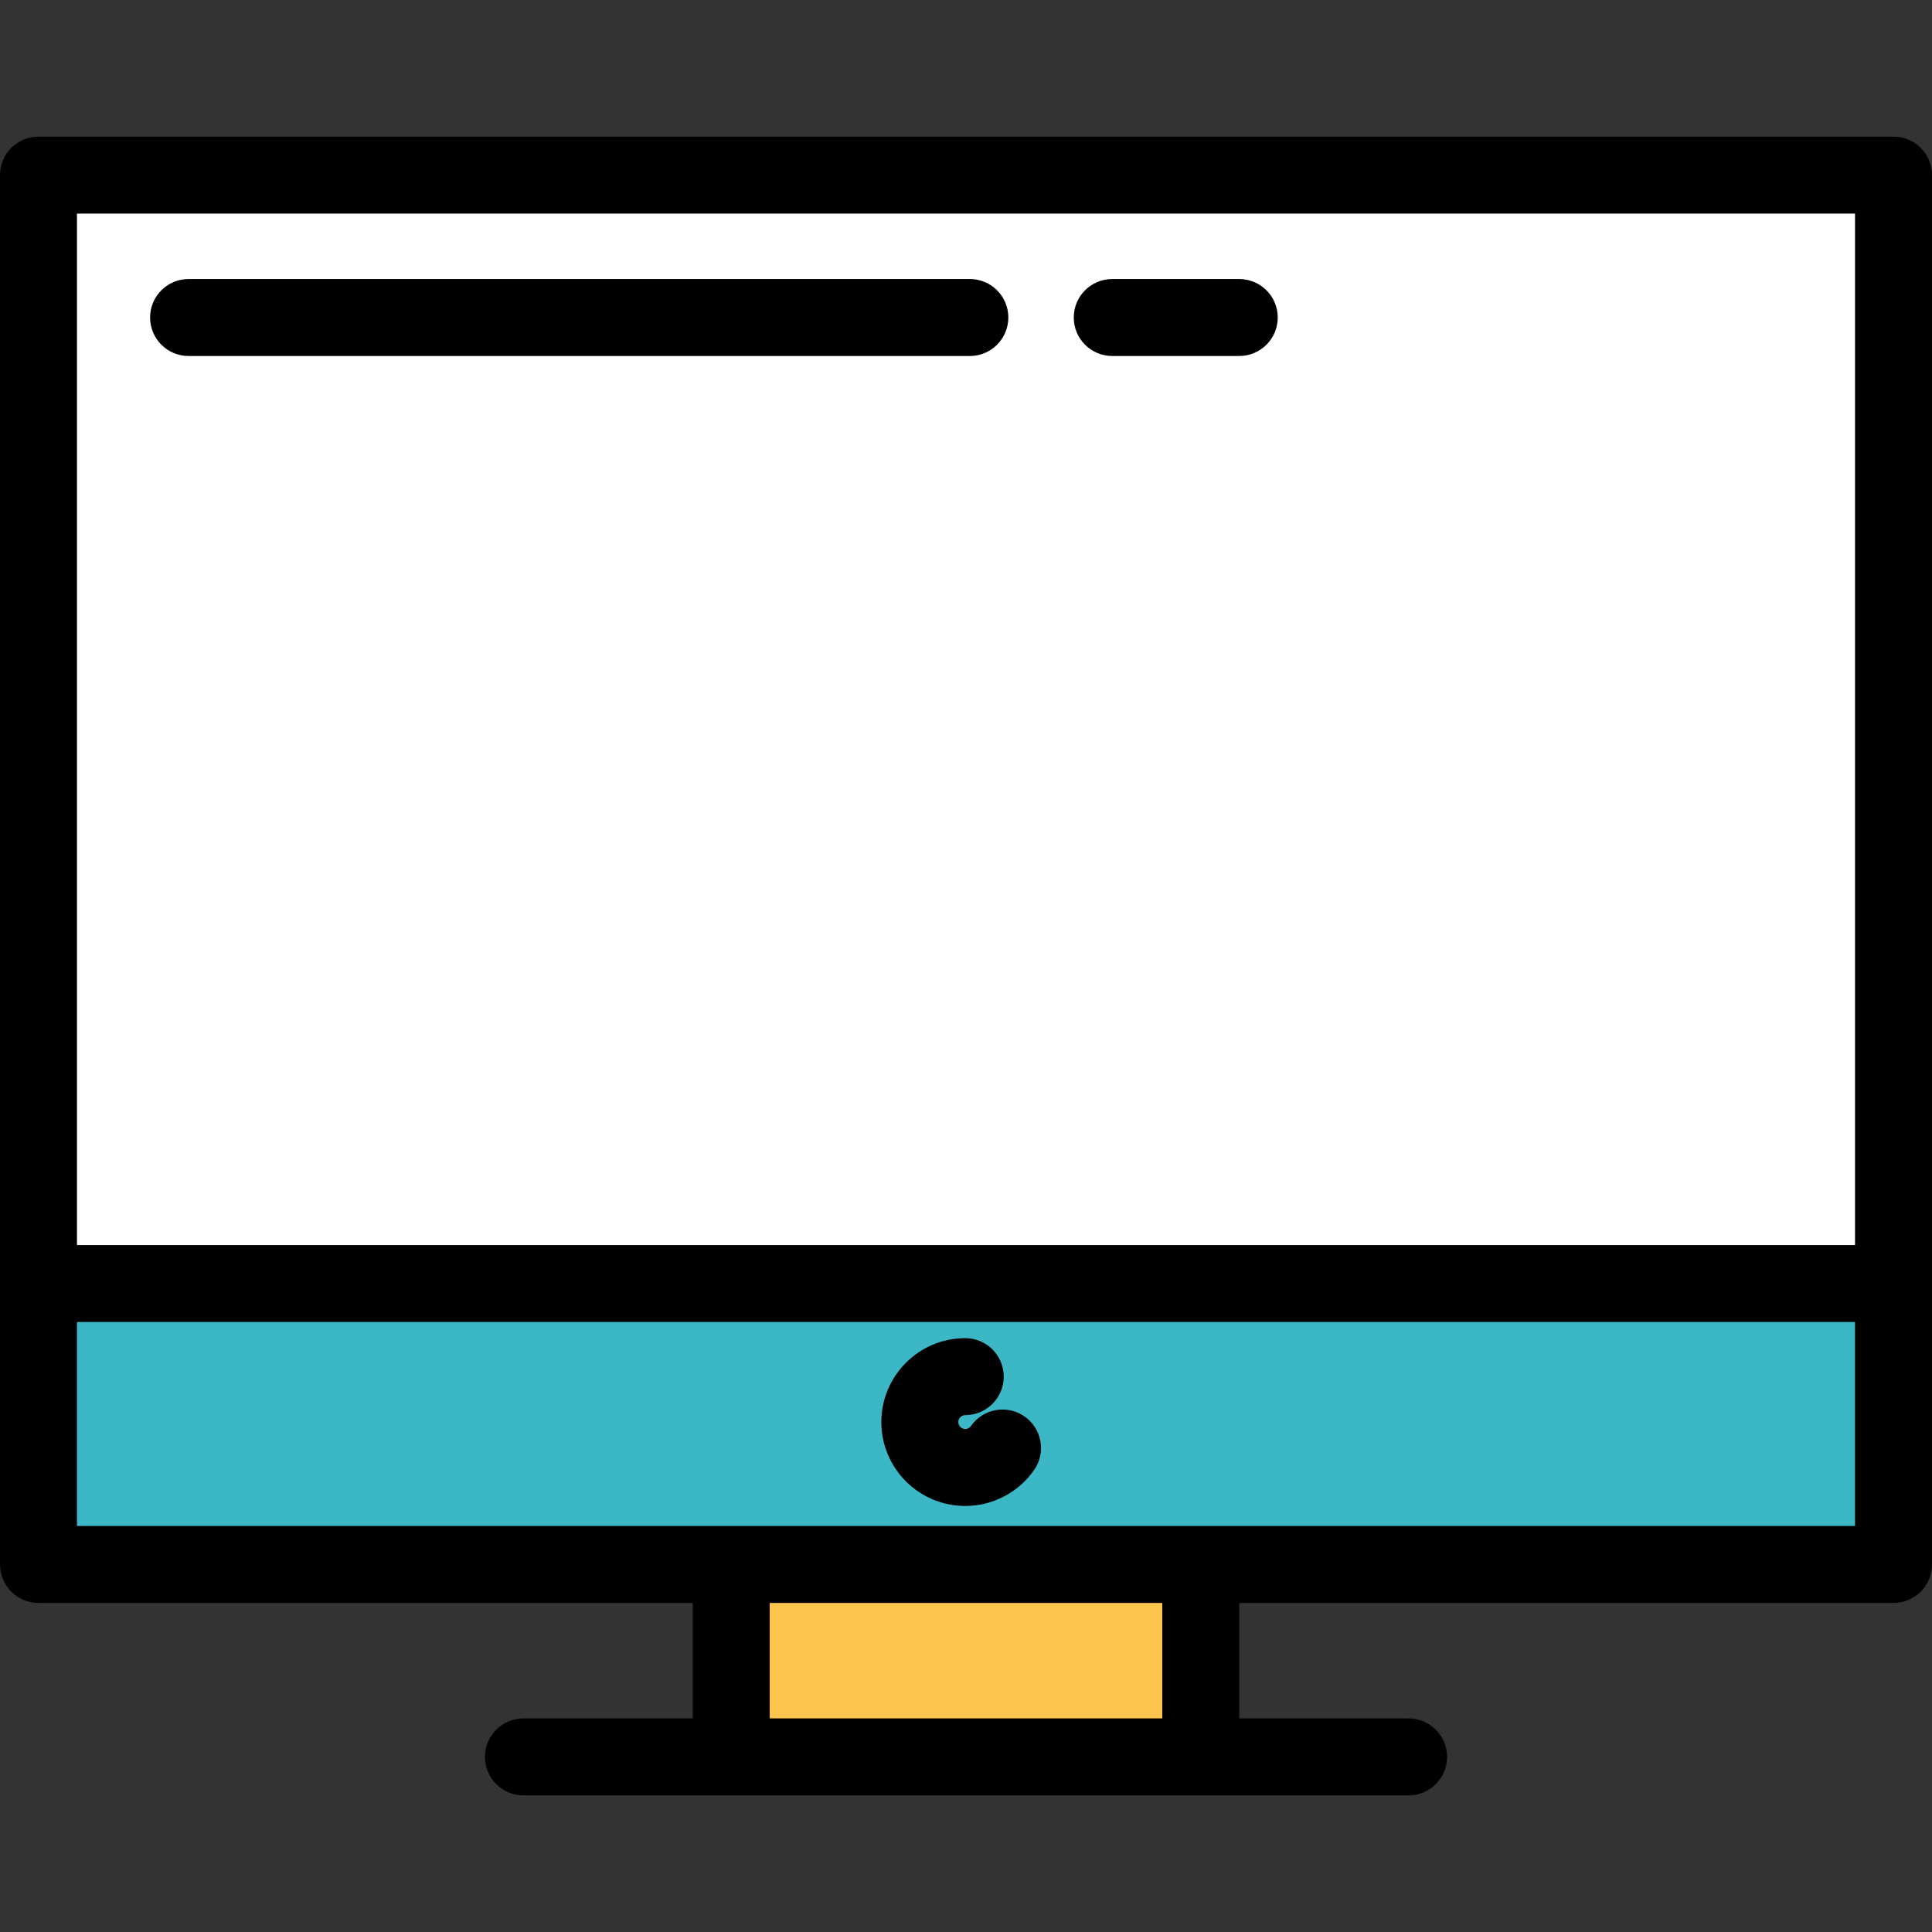 <?xml version="1.0" encoding="iso-8859-1"?>
<!-- Uploaded to: SVG Repo, www.svgrepo.com, Generator: SVG Repo Mixer Tools -->
<svg version="1.1" id="Layer_1" xmlns="http://www.w3.org/2000/svg" xmlns:xlink="http://www.w3.org/1999/xlink" 
	 viewBox="0 0 502 502" xml:space="preserve">
<rect x="0" y="0" width="502" height="502" fill="#333333" stroke="none"/>
<g>
	<rect x="10" y="45.5" style="fill:#FFFFFF;" width="482" height="288"/>
	<rect x="10" y="333.5" style="fill:#3CB7C6;" width="482" height="73"/>
	<rect x="190" y="406.5" style="fill:#FCC54E;" width="122" height="50"/>
	<g>
		<path d="M366,466.5c5.523,0,10-4.477,10-10s-4.477-10-10-10h-44v-30h170c5.523,0,10-4.477,10-10v-361c0-5.523-4.477-10-10-10H10
			c-5.523,0-10,4.477-10,10v361c0,5.523,4.477,10,10,10h170v30h-44c-5.523,0-10,4.477-10,10s4.477,10,10,10H366z M20,55.5h462v268
			H20V55.5z M302,446.5H200v-30h102V446.5z M20,396.5v-53h462v53H20z"/>
		<path d="M250.803,391.303c7.123,0,13.81-3.49,17.889-9.336c3.16-4.53,2.05-10.763-2.479-13.923
			c-4.53-3.161-10.763-2.05-13.923,2.479c-0.164,0.235-0.636,0.781-1.486,0.781c-0.994,0-1.803-0.809-1.803-1.803
			s0.809-1.803,1.803-1.803c5.523,0,10-4.477,10-10s-4.477-10-10-10c-12.022,0-21.803,9.781-21.803,21.803
			S238.781,391.303,250.803,391.303z"/>
		<path d="M252,72.5H49c-5.523,0-10,4.477-10,10s4.477,10,10,10h203c5.523,0,10-4.477,10-10S257.523,72.5,252,72.5z"/>
		<path d="M322,72.5h-33c-5.523,0-10,4.477-10,10s4.477,10,10,10h33c5.523,0,10-4.477,10-10S327.523,72.5,322,72.5z"/>
	</g>
</g>
</svg>